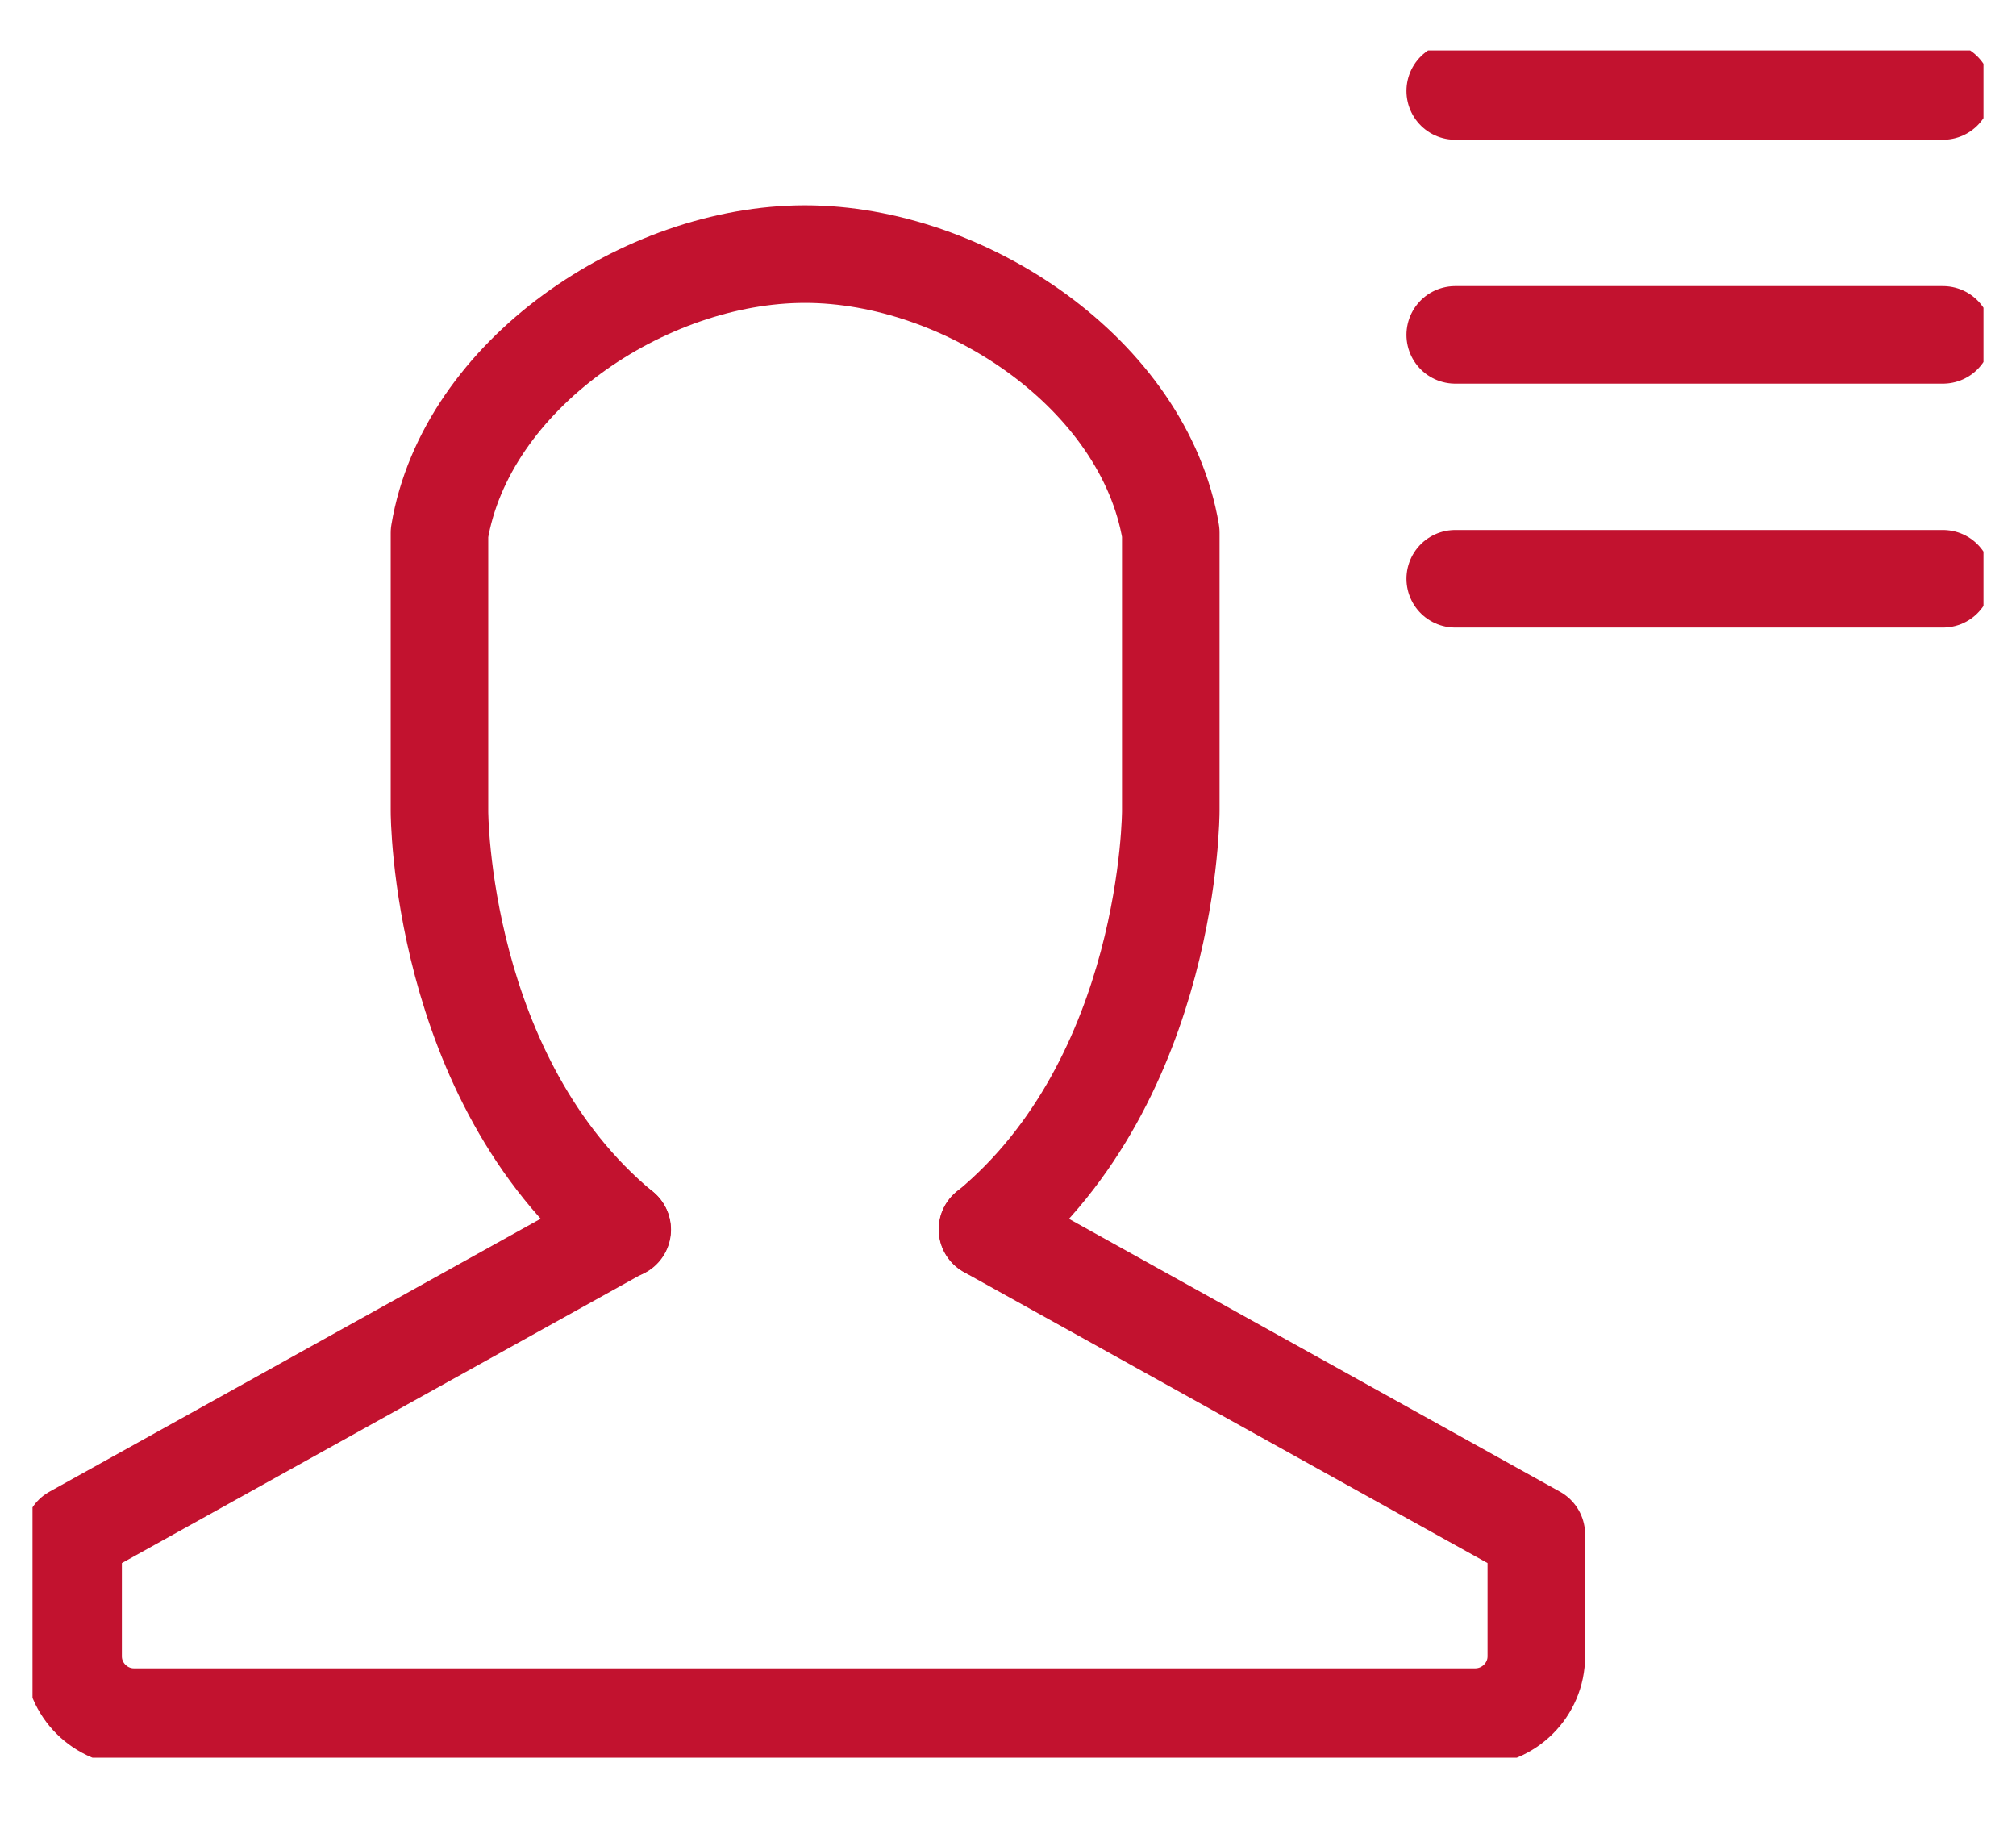<svg width="31" height="28" viewBox="0 0 31 28" fill="none" xmlns="http://www.w3.org/2000/svg">
<g id="Person and lines icon" clip-path="url(#clip0_8032_1547)">
<path id="Vector" d="M9.564 18.902L1.124 23.592V25.467C1.124 25.983 1.547 26.402 2.059 26.402H22.684C23.2 26.402 23.624 25.983 23.624 25.467V23.592L15.184 18.902" stroke="#C2122F" stroke-width="1.5" stroke-linecap="round" stroke-linejoin="round"/>
<path id="Vector_2" d="M22.377 1.399H29.877" stroke="#C2122F" stroke-width="1.5" stroke-linecap="round" stroke-linejoin="round"/>
<path id="Vector_3" d="M22.377 5.149H29.877" stroke="#C2122F" stroke-width="1.5" stroke-linecap="round" stroke-linejoin="round"/>
<path id="Vector_4" d="M22.377 8.899H29.877" stroke="#C2122F" stroke-width="1.5" stroke-linecap="round" stroke-linejoin="round"/>
<path id="Vector_5" d="M15.188 18.902C18.008 16.579 18.003 12.469 18.003 12.469V8.188C17.594 5.758 14.843 3.907 12.378 3.907C9.914 3.907 7.163 5.763 6.758 8.193V12.474C6.758 12.474 6.753 16.584 9.568 18.907" stroke="#C2122F" stroke-width="1.5" stroke-linecap="round" stroke-linejoin="round"/>
</g>
<defs>
<clipPath id="clip0_8032_1547">
<rect width="30" height="26.25" fill="white" transform="translate(0.5 0.776)"/>
</clipPath>
</defs>
</svg>
